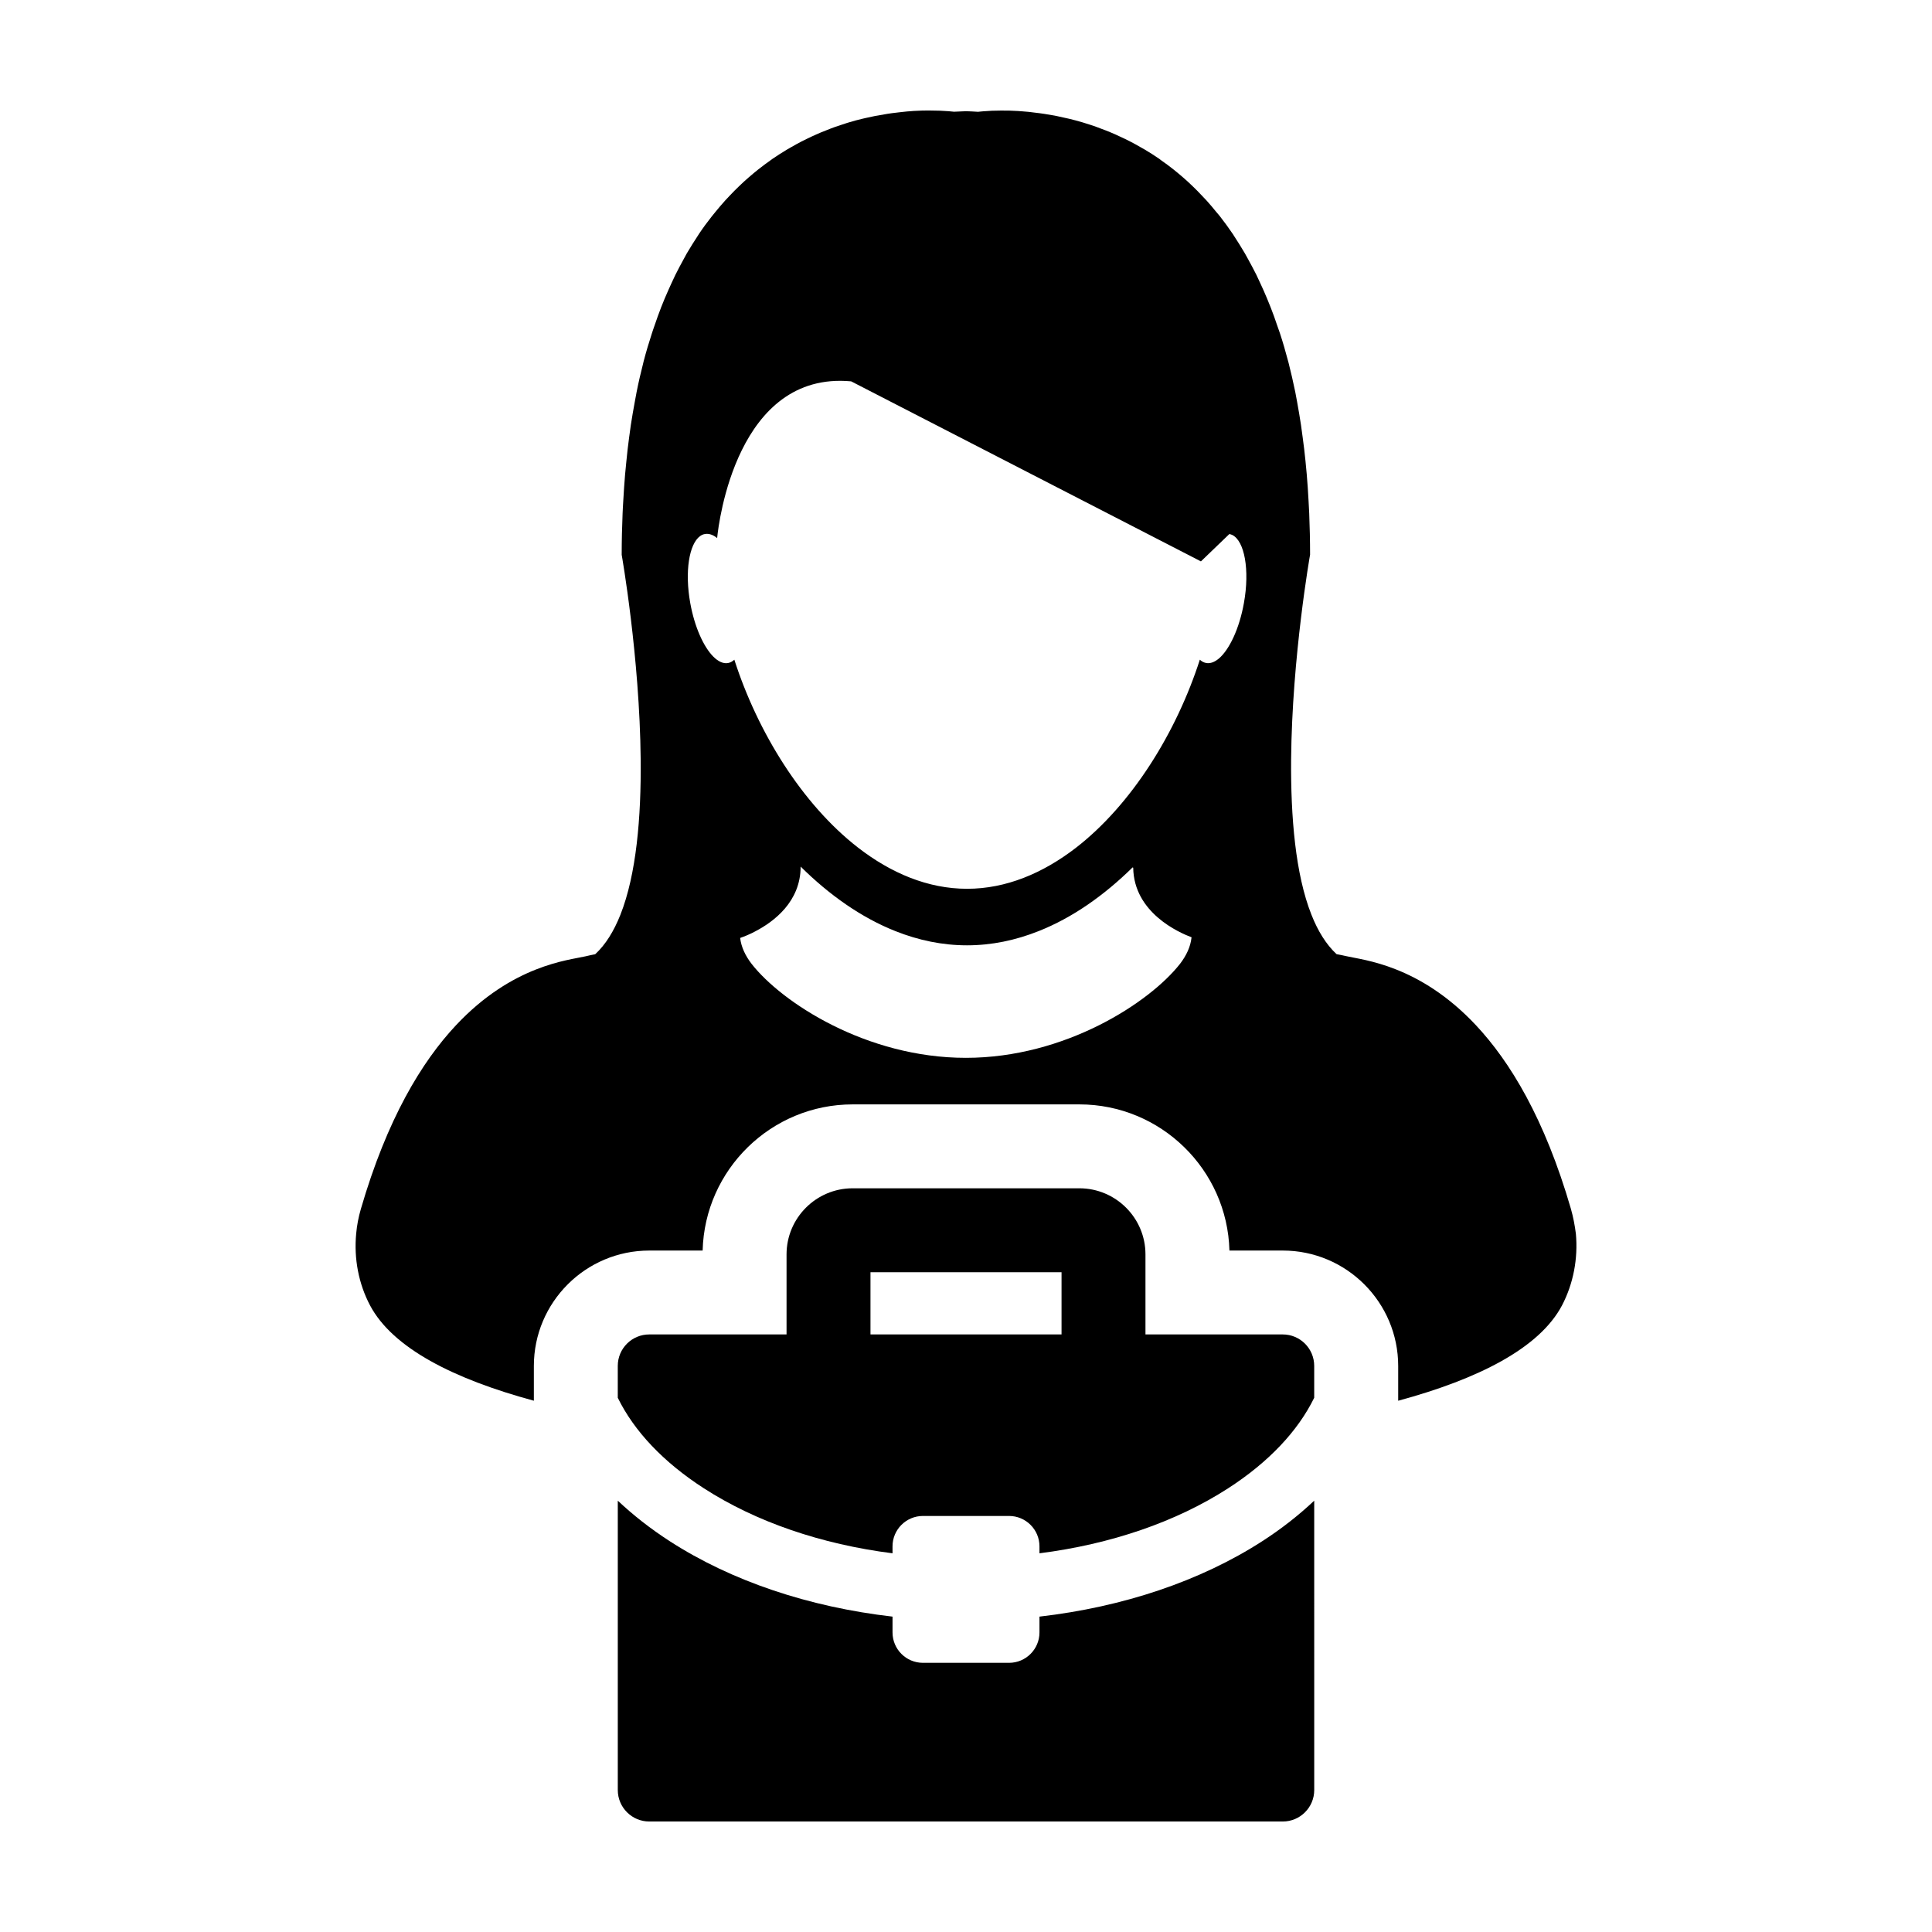 <?xml version="1.0" encoding="UTF-8"?>
<!-- Uploaded to: SVG Find, www.svgrepo.com, Generator: SVG Find Mixer Tools -->
<svg fill="#000000" width="800px" height="800px" version="1.1" viewBox="144 144 512 512" xmlns="http://www.w3.org/2000/svg">
 <g>
  <path d="m301.73 396.88c-0.891 0.172-1.727 0.352-2.562 0.555-4.543 1.047-19.355 2.301-34.324 18.262-9.109 9.715-18.273 24.852-25.215 48.707-0.625 2.152-1.047 4.336-1.238 6.543-0.625 6.59 0.645 13.266 3.672 18.988 5.992 11.316 22.137 19.504 43.418 25.27v-9.215c0-16.871 13.723-30.582 30.586-30.582h14.141c0.551-21.453 18.172-38.734 39.754-38.734h60.086c21.582 0 39.211 17.285 39.766 38.734h14.137c16.863 0 30.586 13.715 30.586 30.582v9.219c21.289-5.769 37.438-13.949 43.418-25.27 3.004-5.758 4.273-12.414 3.672-18.992-0.289-2.231-0.699-4.422-1.316-6.586-6.934-23.887-16.102-38.996-25.199-48.699-14.973-15.961-29.797-17.219-34.32-18.27-0.863-0.188-1.715-0.383-2.59-0.535-2.762-2.57-4.953-6.141-6.648-10.43-4.262-10.723-5.512-25.977-5.394-41.133 0.238-27.277 5.027-54.305 5.027-54.305v-0.012c0-3.777-0.09-7.394-0.23-10.941-0.047-1.117-0.121-2.188-0.172-3.285-0.133-2.398-0.277-4.758-0.48-7.031-0.105-1.215-0.223-2.383-0.336-3.562-0.207-2.106-0.457-4.172-0.734-6.184-0.141-1.129-0.293-2.258-0.457-3.356-0.312-2.055-0.656-4.07-1.012-6.027-0.188-0.898-0.328-1.828-0.508-2.727-0.555-2.672-1.148-5.281-1.785-7.773-0.047-0.098-0.051-0.18-0.082-0.293-0.684-2.613-1.41-5.094-2.195-7.492-0.258-0.715-0.492-1.395-0.734-2.09-0.535-1.652-1.148-3.281-1.754-4.836-0.301-0.785-0.613-1.562-0.934-2.301-0.574-1.41-1.203-2.785-1.824-4.117-0.328-0.73-0.66-1.461-1.008-2.16-0.684-1.344-1.367-2.641-2.055-3.891-0.328-0.59-0.648-1.184-0.973-1.758-0.938-1.605-1.93-3.176-2.898-4.66-0.09-0.145-0.172-0.309-0.293-0.465-1.102-1.633-2.238-3.18-3.375-4.641-0.336-0.434-0.684-0.832-1.039-1.238-0.828-1.023-1.648-2.012-2.504-2.953-0.441-0.469-0.875-0.918-1.316-1.391-0.77-0.836-1.57-1.633-2.379-2.414-0.449-0.434-0.891-0.863-1.328-1.258-0.848-0.777-1.684-1.484-2.535-2.203-0.41-0.332-0.824-0.68-1.234-1.004-1.074-0.852-2.156-1.664-3.254-2.418-0.172-0.141-0.363-0.293-0.523-0.406-1.27-0.883-2.559-1.691-3.844-2.457-0.367-0.215-0.742-0.418-1.102-0.621-0.918-0.539-1.832-1.039-2.719-1.496-0.484-0.25-0.945-0.469-1.41-0.707-0.828-0.398-1.629-0.781-2.438-1.137-0.488-0.211-0.945-0.406-1.422-0.613-0.828-0.348-1.633-0.656-2.469-0.961-0.422-0.156-0.871-0.324-1.27-0.484-0.957-0.348-1.934-0.66-2.863-0.945-0.262-0.07-0.535-0.176-0.781-0.246-1.188-0.352-2.344-0.66-3.477-0.938-0.383-0.098-0.73-0.168-1.098-0.242-0.777-0.176-1.551-0.363-2.297-0.508-0.441-0.086-0.883-0.168-1.293-0.238-0.66-0.117-1.32-0.227-1.945-0.324-0.438-0.07-0.855-0.133-1.25-0.18-0.613-0.086-1.234-0.16-1.832-0.223-0.402-0.039-0.785-0.102-1.148-0.141-0.629-0.055-1.238-0.105-1.832-0.152-0.316-0.016-0.625-0.051-0.902-0.07-0.836-0.051-1.602-0.066-2.359-0.105-0.344-0.004-0.645-0.004-0.988-0.004-0.367 0-0.766-0.012-1.133-0.012-1.84 0-3.316 0.07-4.359 0.168-0.145 0-0.238 0-0.352 0.02-0.379 0.016-0.676 0.051-0.891 0.082-0.086 0.004-0.188 0.016-0.238 0.023-0.207 0.016-0.328 0.035-0.328 0.035-1.078-0.074-2.144-0.125-3.191-0.156-1.055 0.031-2.109 0.086-3.195 0.137 0 0-0.133-0.012-0.328-0.035-0.07 0-0.172-0.012-0.23-0.02-0.207-0.02-0.527-0.055-0.891-0.086-0.102-0.004-0.211-0.012-0.352-0.02-1.062-0.086-2.527-0.156-4.367-0.156h-1.176c-0.324 0-0.598 0-0.926 0.004-0.75 0.02-1.562 0.059-2.387 0.105-0.246 0.016-0.523 0.039-0.781 0.066-0.625 0.031-1.266 0.098-1.949 0.172-0.352 0.02-0.715 0.07-1.059 0.117-0.637 0.066-1.273 0.145-1.941 0.23-0.383 0.059-0.77 0.117-1.16 0.168-0.699 0.109-1.391 0.227-2.109 0.367-0.379 0.07-0.762 0.121-1.145 0.195-0.836 0.168-1.656 0.363-2.535 0.543-0.293 0.07-0.57 0.137-0.883 0.203-1.176 0.277-2.363 0.59-3.562 0.957-0.191 0.047-0.383 0.125-0.586 0.176-0.996 0.316-2.019 0.648-3.047 1.008-0.395 0.141-0.789 0.297-1.188 0.441-0.863 0.324-1.715 0.66-2.578 1.02-0.438 0.18-0.883 0.371-1.316 0.574-0.855 0.363-1.715 0.785-2.578 1.199-0.43 0.211-0.867 0.418-1.301 0.645-0.945 0.492-1.918 1.023-2.875 1.582-0.316 0.195-0.645 0.363-0.969 0.555-1.289 0.777-2.59 1.598-3.894 2.492-0.121 0.086-0.238 0.18-0.352 0.262-1.152 0.805-2.297 1.664-3.438 2.562-0.383 0.309-0.766 0.629-1.152 0.938-0.883 0.734-1.75 1.492-2.621 2.277-0.438 0.406-0.867 0.816-1.289 1.219-0.84 0.789-1.641 1.621-2.457 2.481-0.418 0.438-0.832 0.883-1.238 1.32-0.871 0.969-1.734 1.988-2.586 3.031-0.316 0.398-0.629 0.754-0.945 1.164-1.168 1.473-2.309 3.019-3.414 4.676-0.086 0.121-0.156 0.262-0.23 0.371-1.012 1.512-1.98 3.098-2.973 4.758-0.316 0.543-0.605 1.133-0.926 1.707-0.699 1.273-1.406 2.59-2.082 3.953-0.348 0.699-0.672 1.406-0.996 2.121-0.625 1.352-1.234 2.742-1.848 4.172-0.301 0.75-0.625 1.496-0.918 2.266-0.613 1.582-1.203 3.223-1.773 4.906-0.223 0.68-0.484 1.328-0.691 2.031-0.789 2.414-1.535 4.906-2.215 7.512-0.023 0.105-0.055 0.215-0.07 0.316-0.637 2.488-1.246 5.082-1.773 7.754-0.168 0.887-0.324 1.805-0.5 2.691-0.363 1.961-0.715 3.981-1.031 6.051-0.168 1.09-0.309 2.215-0.457 3.336-0.266 2.016-0.523 4.07-0.715 6.195-0.133 1.184-0.238 2.348-0.348 3.562-0.188 2.277-0.352 4.629-0.484 7.023-0.059 1.098-0.137 2.168-0.176 3.305-0.145 3.543-0.238 7.168-0.238 10.941v0.012s4.785 27.035 5.031 54.301c0.145 15.156-1.125 30.398-5.391 41.145-1.715 4.285-3.894 7.867-6.664 10.41zm158.02-4.309c-0.277 2.371-1.352 4.672-3.031 6.852-7.977 10.191-30.375 24.914-56.758 24.914-26.395 0-48.805-14.699-56.785-24.914-1.676-2.18-2.742-4.469-3.027-6.852v-0.004c0.395-0.145 1.301-0.453 2.516-1.012 0.492-0.211 1.047-0.488 1.586-0.789 4.828-2.527 11.926-7.809 11.926-17.109h0.004c7.609 7.535 16.09 13.527 25.141 17.109 6.082 2.418 12.43 3.754 18.949 3.754 6.523 0 12.867-1.336 18.949-3.754 8.973-3.547 17.348-9.445 24.934-16.898 0.055 0.023 0.105 0.051 0.16 0.086 0.172 11.965 12.207 17.215 15.453 18.43 0.008 0.039 0 0.109-0.016 0.188zm-130.21-106.51c0.398-0.281 0.836-0.48 1.301-0.543 1.043-0.18 2.141 0.211 3.211 1.078 0 0 0-0.082 0.023-0.242 0.367-3.613 5.176-44.098 35.492-41.293l92.691 47.711 7.531-7.246c0.242 0.039 0.516 0.133 0.742 0.23 3.273 1.551 4.711 9.266 3.117 18.055-1.199 6.746-3.836 12.316-6.621 14.695-1.129 0.941-2.277 1.391-3.359 1.199-0.613-0.109-1.199-0.406-1.699-0.883-6.191 19.219-17.996 38.387-32.91 49.906-8.711 6.699-18.461 10.809-28.777 10.809-10.375 0-20.184-4.156-28.93-10.941-14.832-11.527-26.598-30.621-32.746-49.766-0.508 0.457-1.047 0.766-1.676 0.883-1.258 0.227-2.621-0.418-3.898-1.703-2.594-2.609-4.973-7.879-6.109-14.188-1.496-8.316-0.312-15.664 2.617-17.762z"/>
  <path d="m419.47 572.42v4.191c0 4.449-3.617 8.055-8.062 8.055h-22.816c-4.449 0-8.062-3.606-8.062-8.055v-4.191c-22.172-2.551-42.672-9.41-59.055-19.996-5.133-3.316-9.703-6.918-13.754-10.73v76.684c0 4.602 3.734 8.34 8.344 8.34h167.88c4.606 0 8.34-3.738 8.34-8.34l-0.004-76.684c-4.051 3.812-8.621 7.418-13.754 10.73-16.391 10.578-36.879 17.445-59.055 19.996z"/>
  <path d="m483.94 497.64h-36.379v-21.215c0-9.656-7.863-17.516-17.523-17.516h-60.078c-9.656 0-17.516 7.859-17.516 17.516v21.215h-36.383c-4.609 0-8.344 3.727-8.344 8.344v8.438c4.332 8.848 12.07 17.055 22.809 23.988 13.816 8.918 31.117 14.828 50.004 17.23v-1.84c0-4.449 3.613-8.055 8.062-8.055h22.816c4.445 0 8.062 3.606 8.062 8.055v1.84c18.887-2.402 36.195-8.312 50.008-17.23 10.734-6.934 18.469-15.141 22.801-23.988v-8.438c0-4.613-3.734-8.344-8.34-8.344zm-58.621 0h-50.633v-16.484h50.633z"/>
 </g>
</svg>